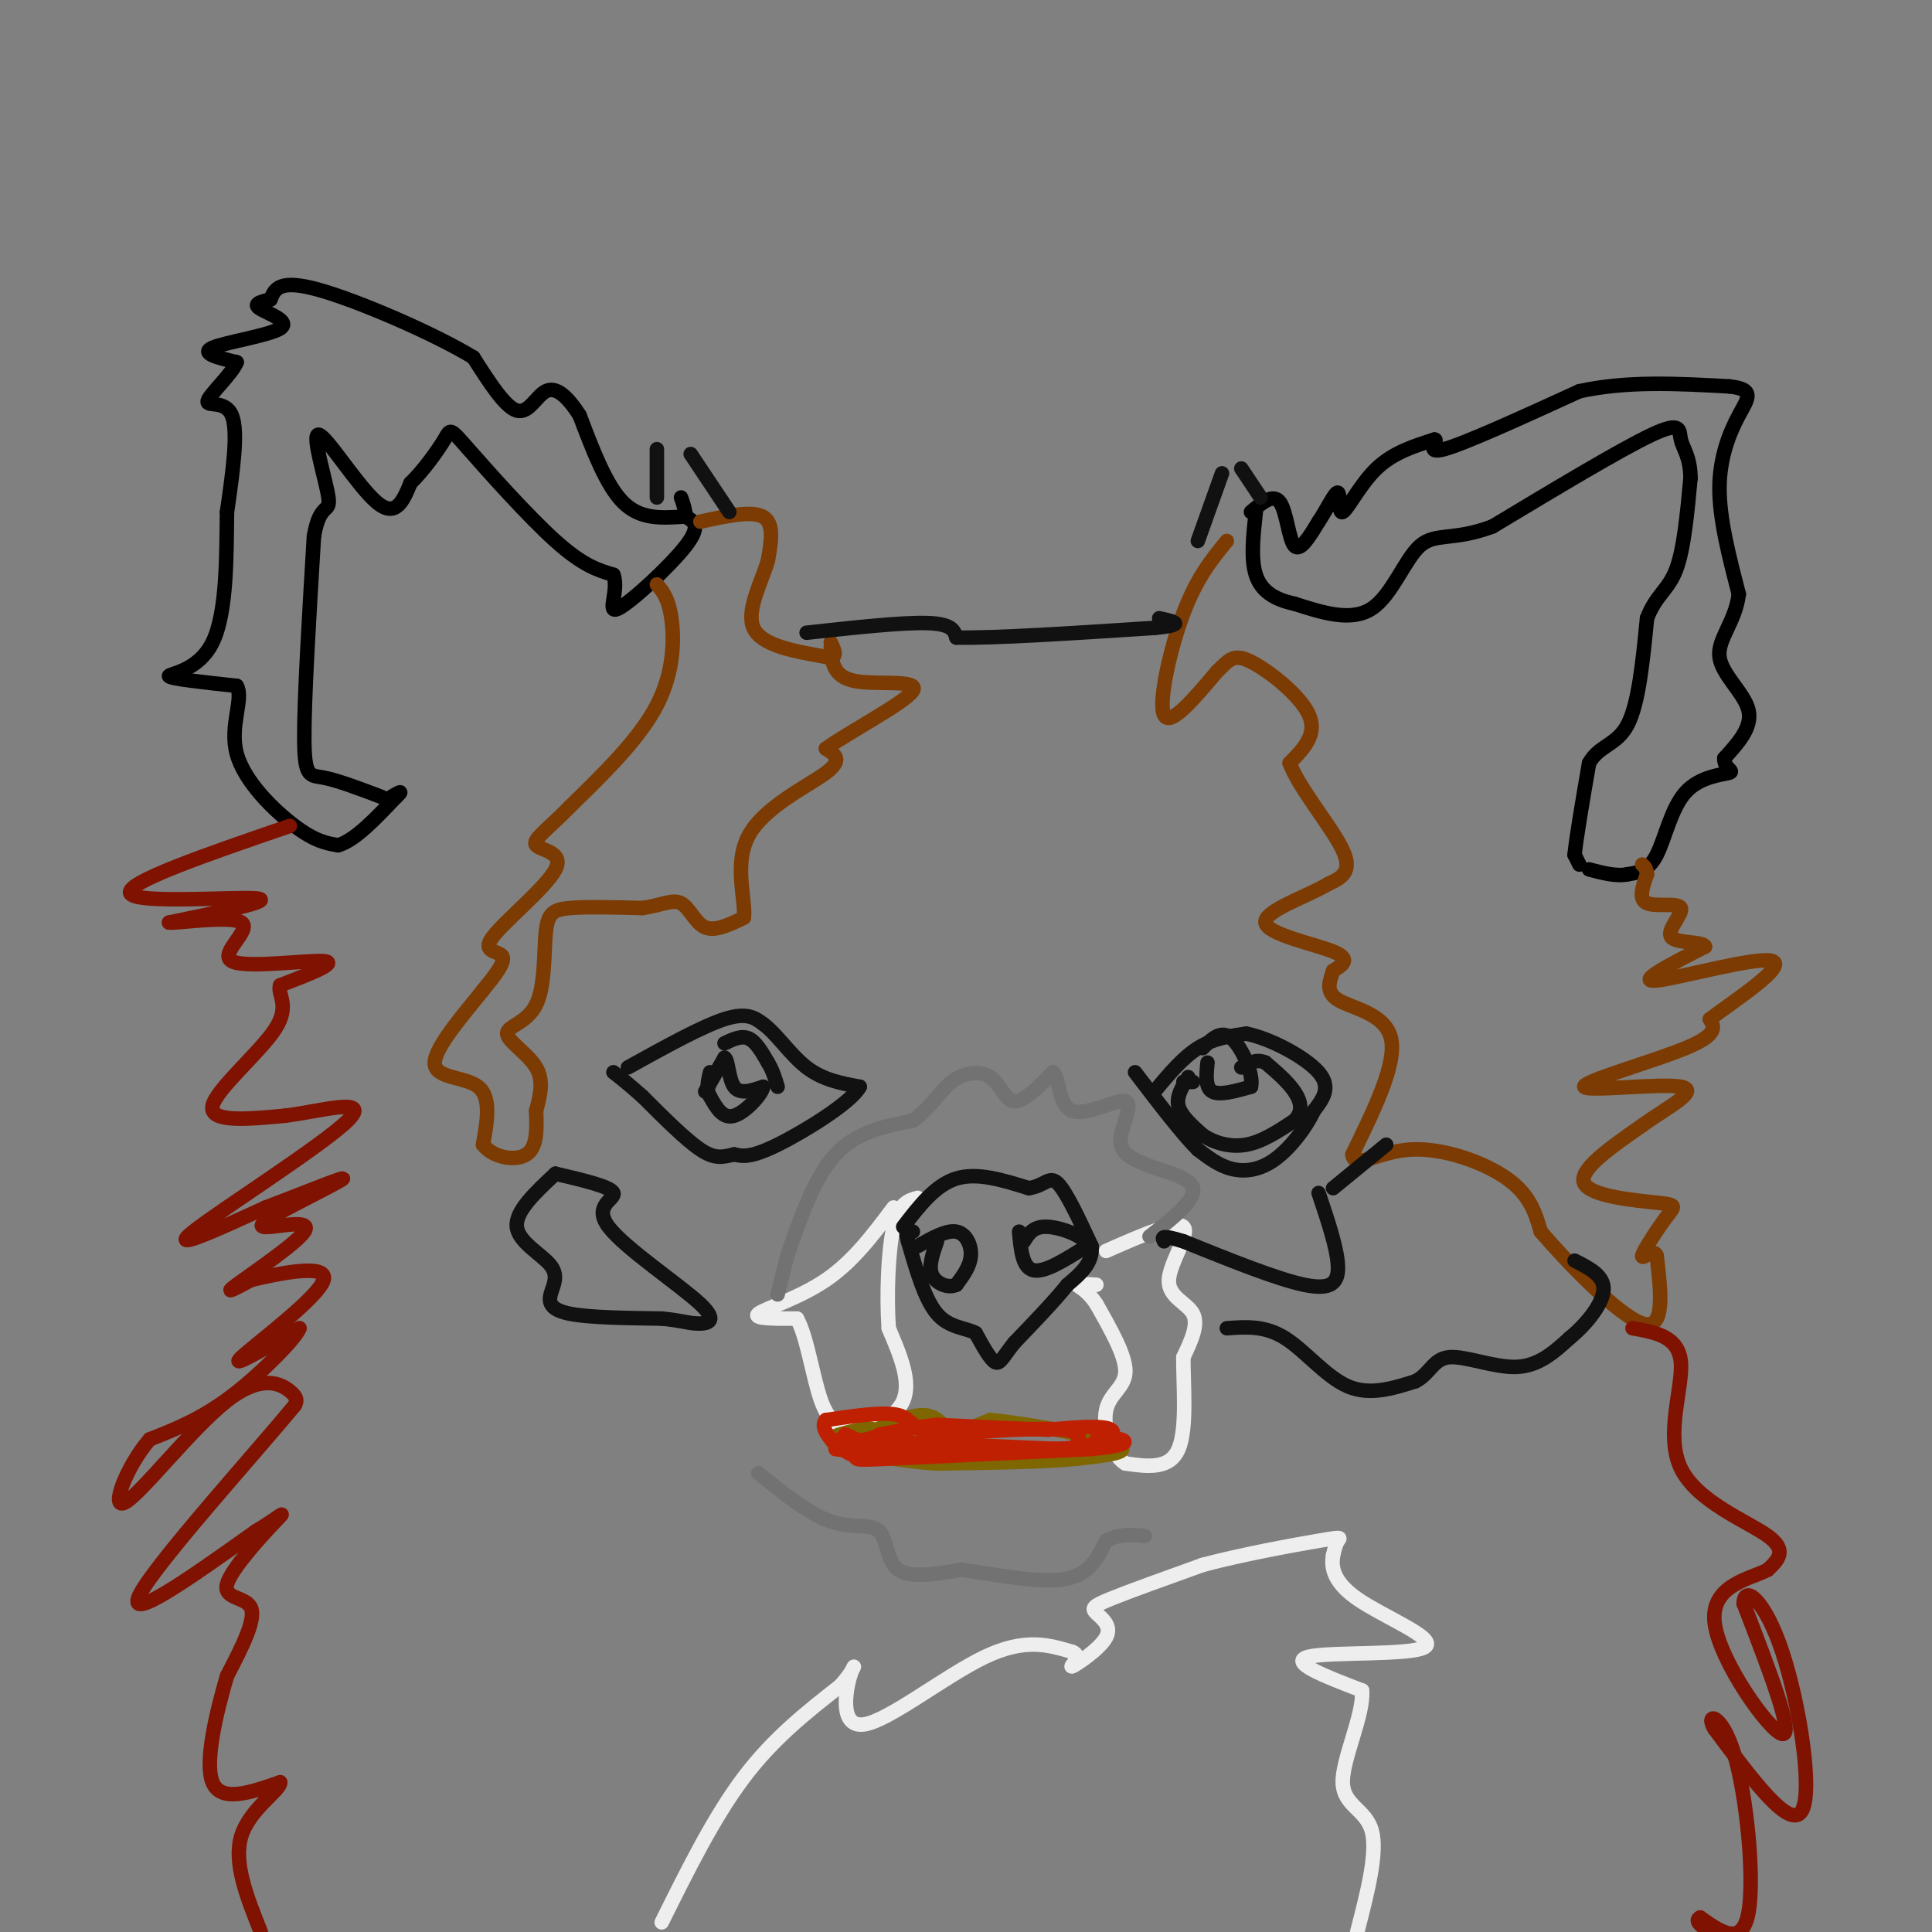 <svg viewBox='0 0 400 400' version='1.1' xmlns='http://www.w3.org/2000/svg' xmlns:xlink='http://www.w3.org/1999/xlink'><rect x="0" y="0" width="400" height="400" fill="#808080" stroke="none"/><g fill='none' stroke='#000000' stroke-width='3' stroke-linecap='round' stroke-linejoin='round'><path d='M259,106c2.311,-1.956 4.622,-3.911 6,-2c1.378,1.911 1.822,7.689 3,9c1.178,1.311 3.089,-1.844 5,-5'/><path d='M273,108c1.692,-2.499 3.423,-6.247 4,-6c0.577,0.247 0.002,4.490 1,4c0.998,-0.490 3.571,-5.711 7,-9c3.429,-3.289 7.715,-4.644 12,-6'/><path d='M297,91c1.067,0.044 -2.267,3.156 2,2c4.267,-1.156 16.133,-6.578 28,-12'/><path d='M327,81c9.833,-2.167 20.417,-1.583 31,-1'/><path d='M358,80c5.536,0.571 3.875,2.500 2,6c-1.875,3.500 -3.964,8.571 -4,15c-0.036,6.429 1.982,14.214 4,22'/><path d='M360,123c-0.702,5.810 -4.458,9.333 -4,13c0.458,3.667 5.131,7.476 6,11c0.869,3.524 -2.065,6.762 -5,10'/><path d='M357,157c-0.078,2.179 2.226,2.625 1,3c-1.226,0.375 -5.984,0.678 -9,4c-3.016,3.322 -4.290,9.663 -6,13c-1.710,3.337 -3.855,3.668 -6,4'/><path d='M337,181c-2.333,0.500 -5.167,-0.250 -8,-1'/><path d='M327,179c0.000,0.000 -1.000,-2.000 -1,-2'/><path d='M326,177c0.333,-3.500 1.667,-11.250 3,-19'/><path d='M329,158c2.067,-3.756 5.733,-3.644 8,-8c2.267,-4.356 3.133,-13.178 4,-22'/><path d='M341,128c1.822,-4.800 4.378,-5.800 6,-10c1.622,-4.200 2.311,-11.600 3,-19'/><path d='M350,99c-0.024,-4.464 -1.583,-6.125 -2,-8c-0.417,-1.875 0.310,-3.964 -6,-1c-6.310,2.964 -19.655,10.982 -33,19'/><path d='M309,109c-8.095,3.060 -11.833,1.208 -15,4c-3.167,2.792 -5.762,10.226 -10,13c-4.238,2.774 -10.119,0.887 -16,-1'/><path d='M268,125c-4.267,-0.911 -6.933,-2.689 -8,-6c-1.067,-3.311 -0.533,-8.156 0,-13'/><path d='M141,107c-4.250,0.250 -8.500,0.500 -12,-3c-3.500,-3.500 -6.250,-10.750 -9,-18'/><path d='M120,86c-2.726,-4.286 -5.042,-6.000 -7,-5c-1.958,1.000 -3.560,4.714 -6,4c-2.440,-0.714 -5.720,-5.857 -9,-11'/><path d='M98,74c-8.067,-4.911 -23.733,-11.689 -32,-14c-8.267,-2.311 -9.133,-0.156 -10,2'/><path d='M56,62c-2.482,0.574 -3.686,1.010 -2,2c1.686,0.990 6.262,2.536 4,4c-2.262,1.464 -11.360,2.847 -14,4c-2.640,1.153 1.180,2.077 5,3'/><path d='M49,75c-0.893,2.333 -5.625,6.667 -6,8c-0.375,1.333 3.607,-0.333 5,3c1.393,3.333 0.196,11.667 -1,20'/><path d='M47,106c-0.131,8.810 0.042,20.833 -3,27c-3.042,6.167 -9.298,6.476 -9,7c0.298,0.524 7.149,1.262 14,2'/><path d='M49,142c1.560,2.631 -1.542,8.208 0,14c1.542,5.792 7.726,11.798 12,15c4.274,3.202 6.637,3.601 9,4'/><path d='M70,175c3.500,-1.000 7.750,-5.500 12,-10'/><path d='M82,165c1.833,-1.667 0.417,-0.833 -1,0'/><path d='M79,165c-4.578,-1.733 -9.156,-3.467 -12,-4c-2.844,-0.533 -3.956,0.133 -4,-8c-0.044,-8.133 0.978,-25.067 2,-42'/><path d='M65,111c1.279,-7.285 3.477,-4.499 3,-8c-0.477,-3.501 -3.628,-13.289 -2,-13c1.628,0.289 8.037,10.654 12,14c3.963,3.346 5.482,-0.327 7,-4'/><path d='M85,100c2.614,-2.498 5.649,-6.742 7,-9c1.351,-2.258 1.018,-2.531 5,2c3.982,4.531 12.281,13.866 18,19c5.719,5.134 8.860,6.067 12,7'/><path d='M127,119c1.250,3.369 -1.625,8.292 1,7c2.625,-1.292 10.750,-8.798 14,-13c3.250,-4.202 1.625,-5.101 0,-6'/><path d='M142,107c-0.167,-1.667 -0.583,-2.833 -1,-4'/></g>
<g fill='none' stroke='#7C3B02' stroke-width='3' stroke-linecap='round' stroke-linejoin='round'><path d='M145,108c5.333,-1.167 10.667,-2.333 13,-1c2.333,1.333 1.667,5.167 1,9'/><path d='M159,116c-1.178,4.244 -4.622,10.356 -3,14c1.622,3.644 8.311,4.822 15,6'/><path d='M171,136c2.667,0.500 1.833,-1.250 1,-3'/><path d='M136,121c1.200,1.422 2.400,2.844 3,7c0.600,4.156 0.600,11.044 -3,18c-3.600,6.956 -10.800,13.978 -18,21'/><path d='M118,167c-4.836,4.974 -7.926,6.907 -7,8c0.926,1.093 5.867,1.344 4,5c-1.867,3.656 -10.541,10.715 -13,14c-2.459,3.285 1.297,2.796 2,4c0.703,1.204 -1.649,4.102 -4,7'/><path d='M100,205c-3.405,4.321 -9.917,11.625 -10,15c-0.083,3.375 6.262,2.821 9,5c2.738,2.179 1.869,7.089 1,12'/><path d='M100,237c2.067,2.711 6.733,3.489 9,2c2.267,-1.489 2.133,-5.244 2,-9'/><path d='M111,230c0.765,-3.044 1.676,-6.154 0,-9c-1.676,-2.846 -5.941,-5.428 -6,-7c-0.059,-1.572 4.087,-2.133 6,-6c1.913,-3.867 1.592,-11.041 2,-15c0.408,-3.959 1.545,-4.703 5,-5c3.455,-0.297 9.227,-0.149 15,0'/><path d='M133,188c3.929,-0.548 6.250,-1.917 8,-1c1.750,0.917 2.929,4.119 5,5c2.071,0.881 5.036,-0.560 8,-2'/><path d='M154,190c0.512,-3.440 -2.208,-11.042 1,-17c3.208,-5.958 12.345,-10.274 16,-13c3.655,-2.726 1.827,-3.863 0,-5'/><path d='M171,155c4.726,-3.452 16.542,-9.583 18,-12c1.458,-2.417 -7.440,-1.119 -12,-2c-4.560,-0.881 -4.780,-3.940 -5,-7'/><path d='M254,112c-3.111,3.800 -6.222,7.600 -9,15c-2.778,7.400 -5.222,18.400 -4,21c1.222,2.600 6.111,-3.200 11,-9'/><path d='M252,139c2.524,-2.381 3.333,-3.833 7,-2c3.667,1.833 10.190,6.952 12,11c1.810,4.048 -1.095,7.024 -4,10'/><path d='M267,158c1.956,5.244 8.844,13.356 11,18c2.156,4.644 -0.422,5.822 -3,7'/><path d='M275,183c-4.238,2.583 -13.333,5.542 -13,8c0.333,2.458 10.095,4.417 14,6c3.905,1.583 1.952,2.792 0,4'/><path d='M276,201c-0.524,1.786 -1.833,4.250 1,6c2.833,1.750 9.810,2.786 11,8c1.190,5.214 -3.405,14.607 -8,24'/><path d='M280,239c0.369,3.262 5.292,-0.583 12,-1c6.708,-0.417 15.202,2.595 20,6c4.798,3.405 5.899,7.202 7,11'/><path d='M319,255c5.622,6.556 16.178,17.444 21,19c4.822,1.556 3.911,-6.222 3,-14'/><path d='M343,260c-0.477,-1.722 -3.169,0.972 -3,0c0.169,-0.972 3.200,-5.611 5,-8c1.800,-2.389 2.369,-2.528 -2,-3c-4.369,-0.472 -13.677,-1.278 -15,-4c-1.323,-2.722 5.338,-7.361 12,-12'/><path d='M340,233c5.199,-3.777 12.198,-7.219 8,-8c-4.198,-0.781 -19.592,1.097 -20,0c-0.408,-1.097 14.169,-5.171 21,-8c6.831,-2.829 5.915,-4.415 5,-6'/><path d='M354,211c5.262,-3.964 15.917,-10.875 13,-12c-2.917,-1.125 -19.405,3.536 -24,4c-4.595,0.464 2.702,-3.268 10,-7'/><path d='M353,196c-0.271,-1.169 -5.949,-0.592 -7,-2c-1.051,-1.408 2.525,-4.802 2,-6c-0.525,-1.198 -5.150,-0.199 -7,-1c-1.850,-0.801 -0.925,-3.400 0,-6'/><path d='M341,181c-0.167,-1.333 -0.583,-1.667 -1,-2'/></g>
<g fill='none' stroke='#7F1201' stroke-width='3' stroke-linecap='round' stroke-linejoin='round'><path d='M60,171c-17.222,5.911 -34.444,11.822 -33,14c1.444,2.178 21.556,0.622 26,1c4.444,0.378 -6.778,2.689 -18,5'/><path d='M35,191c1.065,0.273 12.729,-1.545 15,0c2.271,1.545 -4.850,6.455 -2,8c2.850,1.545 15.671,-0.273 19,0c3.329,0.273 -2.836,2.636 -9,5'/><path d='M58,204c-0.667,1.881 2.167,4.083 -1,9c-3.167,4.917 -12.333,12.548 -13,16c-0.667,3.452 7.167,2.726 15,2'/><path d='M59,231c7.345,-0.893 18.208,-4.125 13,1c-5.208,5.125 -26.488,18.607 -32,23c-5.512,4.393 4.744,-0.304 15,-5'/><path d='M55,250c6.654,-2.500 15.788,-6.250 16,-6c0.212,0.250 -8.498,4.501 -13,7c-4.502,2.499 -4.794,3.247 -2,3c2.794,-0.247 8.675,-1.490 7,1c-1.675,2.490 -10.907,8.711 -14,11c-3.093,2.289 -0.046,0.644 3,-1'/><path d='M52,265c5.012,-1.179 16.042,-3.625 15,0c-1.042,3.625 -14.155,13.321 -17,16c-2.845,2.679 4.577,-1.661 12,-6'/><path d='M62,275c-0.489,1.778 -7.711,9.222 -14,14c-6.289,4.778 -11.644,6.889 -17,9'/><path d='M31,298c-4.831,5.568 -8.408,14.987 -5,13c3.408,-1.987 13.802,-15.381 21,-21c7.198,-5.619 11.199,-3.463 13,-2c1.801,1.463 1.400,2.231 1,3'/><path d='M61,291c-8.022,9.711 -28.578,32.489 -32,39c-3.422,6.511 10.289,-3.244 24,-13'/><path d='M53,317c5.321,-3.217 6.622,-4.759 4,-2c-2.622,2.759 -9.167,9.820 -10,13c-0.833,3.180 4.048,2.480 5,5c0.952,2.520 -2.024,8.260 -5,14'/><path d='M47,347c-2.067,7.067 -4.733,17.733 -3,22c1.733,4.267 7.867,2.133 14,0'/><path d='M58,369c0.222,1.556 -6.222,5.444 -8,11c-1.778,5.556 1.111,12.778 4,20'/><path d='M338,275c4.762,0.845 9.524,1.690 10,7c0.476,5.310 -3.333,15.083 0,22c3.333,6.917 13.810,10.976 18,14c4.190,3.024 2.095,5.012 0,7'/><path d='M366,325c-3.417,1.881 -11.958,3.083 -11,11c0.958,7.917 11.417,22.548 14,23c2.583,0.452 -2.708,-13.274 -8,-27'/><path d='M361,332c0.119,-4.083 4.417,-0.792 8,10c3.583,10.792 6.452,29.083 4,33c-2.452,3.917 -10.226,-6.542 -18,-17'/><path d='M355,358c-2.179,-3.452 1.375,-3.583 4,5c2.625,8.583 4.321,25.881 3,33c-1.321,7.119 -5.661,4.060 -10,1'/><path d='M352,397c-1.333,0.667 0.333,1.833 2,3'/></g>
<g fill='none' stroke='#EEEEEE' stroke-width='3' stroke-linecap='round' stroke-linejoin='round'><path d='M185,250c-4.178,5.578 -8.356,11.156 -14,15c-5.644,3.844 -12.756,5.956 -14,7c-1.244,1.044 3.378,1.022 8,1'/><path d='M165,273c2.089,3.667 3.311,12.333 5,17c1.689,4.667 3.844,5.333 6,6'/><path d='M176,296c3.511,0.267 9.289,-2.067 11,-6c1.711,-3.933 -0.644,-9.467 -3,-15'/><path d='M184,275c-0.467,-6.733 -0.133,-16.067 1,-21c1.133,-4.933 3.067,-5.467 5,-6'/><path d='M229,259c7.262,-3.202 14.524,-6.405 16,-5c1.476,1.405 -2.833,7.417 -3,11c-0.167,3.583 3.810,4.738 5,7c1.190,2.262 -0.405,5.631 -2,9'/><path d='M245,281c-0.044,5.489 0.844,14.711 -1,19c-1.844,4.289 -6.422,3.644 -11,3'/><path d='M233,303c-2.917,-1.714 -4.708,-7.500 -4,-11c0.708,-3.500 3.917,-4.714 4,-8c0.083,-3.286 -2.958,-8.643 -6,-14'/><path d='M227,270c-2.000,-3.067 -4.000,-3.733 -4,-4c-0.000,-0.267 2.000,-0.133 4,0'/><path d='M137,398c5.417,-10.917 10.833,-21.833 17,-30c6.167,-8.167 13.083,-13.583 20,-19'/><path d='M174,349c3.707,-4.219 2.973,-5.265 2,-2c-0.973,3.265 -2.185,10.841 3,10c5.185,-0.841 16.767,-10.097 25,-14c8.233,-3.903 13.116,-2.451 18,-1'/><path d='M222,342c2.331,0.815 -0.842,3.351 0,3c0.842,-0.351 5.700,-3.589 7,-6c1.300,-2.411 -0.958,-3.995 -2,-5c-1.042,-1.005 -0.869,-1.430 3,-3c3.869,-1.570 11.435,-4.285 19,-7'/><path d='M249,324c8.119,-2.179 18.917,-4.125 24,-5c5.083,-0.875 4.452,-0.679 4,0c-0.452,0.679 -0.726,1.839 -1,3'/><path d='M276,322c-0.289,1.906 -0.510,5.171 5,9c5.510,3.829 16.753,8.223 14,10c-2.753,1.777 -19.501,0.936 -24,2c-4.499,1.064 3.250,4.032 11,7'/><path d='M282,350c0.405,5.036 -4.083,14.125 -4,19c0.083,4.875 4.738,5.536 6,10c1.262,4.464 -0.869,12.732 -3,21'/></g>
<g fill='none' stroke='#727272' stroke-width='3' stroke-linecap='round' stroke-linejoin='round'><path d='M163,260c2.833,-8.167 5.667,-16.333 10,-21c4.333,-4.667 10.167,-5.833 16,-7'/><path d='M189,232c3.856,-2.735 5.498,-6.073 8,-8c2.502,-1.927 5.866,-2.442 8,-1c2.134,1.442 3.038,4.841 5,5c1.962,0.159 4.981,-2.920 8,-6'/><path d='M218,222c1.445,1.116 1.057,6.907 4,8c2.943,1.093 9.215,-2.514 11,-2c1.785,0.514 -0.919,5.147 -1,8c-0.081,2.853 2.459,3.927 5,5'/><path d='M237,241c3.400,1.444 9.400,2.556 10,5c0.600,2.444 -4.200,6.222 -9,10'/><path d='M163,260c0.000,0.000 -2.000,8.000 -2,8'/><path d='M157,305c5.250,4.238 10.500,8.476 15,10c4.500,1.524 8.250,0.333 10,2c1.750,1.667 1.500,6.190 4,8c2.500,1.810 7.750,0.905 13,0'/><path d='M199,325c6.289,0.800 15.511,2.800 21,2c5.489,-0.800 7.244,-4.400 9,-8'/><path d='M229,319c2.833,-1.500 5.417,-1.250 8,-1'/></g>
<g fill='none' stroke='#7E6601' stroke-width='3' stroke-linecap='round' stroke-linejoin='round'><path d='M177,298c5.422,-2.489 10.844,-4.978 14,-5c3.156,-0.022 4.044,2.422 6,3c1.956,0.578 4.978,-0.711 8,-2'/><path d='M205,294c7.378,0.667 21.822,3.333 26,5c4.178,1.667 -1.911,2.333 -8,3'/><path d='M223,302c-6.167,0.667 -17.583,0.833 -29,1'/><path d='M194,303c-9.400,-0.600 -18.400,-2.600 -21,-4c-2.600,-1.400 1.200,-2.200 5,-3'/><path d='M178,296c1.333,-0.500 2.167,-0.250 3,0'/></g>
<g fill='none' stroke='#BF2001' stroke-width='3' stroke-linecap='round' stroke-linejoin='round'><path d='M182,297c3.167,-0.583 6.333,-1.167 6,-1c-0.333,0.167 -4.167,1.083 -8,2'/><path d='M180,298c-2.333,0.333 -4.167,0.167 -6,0'/><path d='M174,298c6.500,0.333 25.750,1.167 45,2'/><path d='M219,300c10.022,-0.578 12.578,-3.022 11,-4c-1.578,-0.978 -7.289,-0.489 -13,0'/><path d='M217,296c-6.000,-0.167 -14.500,-0.583 -23,-1'/><path d='M194,295c-7.333,0.667 -14.167,2.833 -21,5'/><path d='M173,300c3.667,0.833 23.333,0.417 43,0'/><path d='M216,300c8.107,-0.036 6.875,-0.125 7,-1c0.125,-0.875 1.607,-2.536 -3,-3c-4.607,-0.464 -15.304,0.268 -26,1'/><path d='M194,297c-5.156,-0.778 -5.044,-3.222 -8,-4c-2.956,-0.778 -8.978,0.111 -15,1'/><path d='M171,294c-1.631,1.690 1.792,5.417 5,7c3.208,1.583 6.202,1.024 6,0c-0.202,-1.024 -3.601,-2.512 -7,-4'/><path d='M175,297c-0.548,0.202 1.583,2.708 2,4c0.417,1.292 -0.881,1.369 7,1c7.881,-0.369 24.940,-1.185 42,-2'/><path d='M226,300c8.089,-0.756 7.311,-1.644 6,-2c-1.311,-0.356 -3.156,-0.178 -5,0'/></g>
<g fill='none' stroke='#111111' stroke-width='3' stroke-linecap='round' stroke-linejoin='round'><path d='M187,254c3.333,-4.333 6.667,-8.667 11,-10c4.333,-1.333 9.667,0.333 15,2'/><path d='M213,246c3.356,-0.489 4.244,-2.711 6,-1c1.756,1.711 4.378,7.356 7,13'/><path d='M226,258c0.333,3.500 -2.333,5.750 -5,8'/><path d='M221,266c-2.667,3.333 -6.833,7.667 -11,12'/><path d='M210,278c-2.422,3.022 -2.978,4.578 -4,4c-1.022,-0.578 -2.511,-3.289 -4,-6'/><path d='M202,276c-2.133,-1.156 -5.467,-1.044 -8,-4c-2.533,-2.956 -4.267,-8.978 -6,-15'/><path d='M188,257c-0.833,-2.833 0.083,-2.417 1,-2'/><path d='M190,258c2.978,-1.689 5.956,-3.378 8,-3c2.044,0.378 3.156,2.822 3,5c-0.156,2.178 -1.578,4.089 -3,6'/><path d='M198,266c-1.622,0.800 -4.178,-0.200 -5,-2c-0.822,-1.800 0.089,-4.400 1,-7'/><path d='M211,255c0.333,3.750 0.667,7.500 3,8c2.333,0.500 6.667,-2.250 11,-5'/><path d='M225,258c0.156,-1.800 -4.956,-3.800 -8,-4c-3.044,-0.200 -4.022,1.400 -5,3'/><path d='M130,221c7.667,-4.250 15.333,-8.500 20,-10c4.667,-1.500 6.333,-0.250 8,1'/><path d='M158,212c2.756,1.978 5.644,6.422 9,9c3.356,2.578 7.178,3.289 11,4'/><path d='M178,225c-1.667,3.200 -11.333,9.200 -17,12c-5.667,2.800 -7.333,2.400 -9,2'/><path d='M152,239c-2.422,0.578 -3.978,1.022 -7,-1c-3.022,-2.022 -7.511,-6.511 -12,-11'/><path d='M133,227c-3.000,-2.667 -4.500,-3.833 -6,-5'/><path d='M239,226c2.917,-3.500 5.833,-7.000 9,-9c3.167,-2.000 6.583,-2.500 10,-3'/><path d='M258,214c4.933,0.956 12.267,4.844 15,8c2.733,3.156 0.867,5.578 -1,8'/><path d='M272,230c-1.512,3.333 -4.792,7.667 -8,10c-3.208,2.333 -6.345,2.667 -9,2c-2.655,-0.667 -4.827,-2.333 -7,-4'/><path d='M248,238c-3.333,-3.333 -8.167,-9.667 -13,-16'/><path d='M146,226c0.000,0.000 4.000,-7.000 4,-7'/><path d='M150,219c0.800,0.244 0.800,4.356 2,6c1.200,1.644 3.600,0.822 6,0'/><path d='M158,225c-0.178,1.511 -3.622,5.289 -6,6c-2.378,0.711 -3.689,-1.644 -5,-4'/><path d='M147,227c-0.833,-1.500 -0.417,-3.250 0,-5'/><path d='M150,216c1.750,-0.833 3.500,-1.667 5,-1c1.500,0.667 2.750,2.833 4,5'/><path d='M159,220c1.000,1.667 1.500,3.333 2,5'/><path d='M250,220c-0.250,2.583 -0.500,5.167 1,6c1.500,0.833 4.750,-0.083 8,-1'/><path d='M259,225c0.622,-2.467 -1.822,-8.133 -4,-10c-2.178,-1.867 -4.089,0.067 -6,2'/><path d='M246,223c-1.250,2.000 -2.500,4.000 -2,6c0.500,2.000 2.750,4.000 5,6'/><path d='M249,235c2.333,1.600 5.667,2.600 9,2c3.333,-0.600 6.667,-2.800 10,-5'/><path d='M268,232c1.822,-1.844 1.378,-3.956 0,-6c-1.378,-2.044 -3.689,-4.022 -6,-6'/><path d='M262,220c-1.833,-0.833 -3.417,0.083 -5,1'/><path d='M245,224c0.000,0.000 2.000,0.000 2,0'/><path d='M115,243c-4.175,3.895 -8.351,7.789 -8,11c0.351,3.211 5.228,5.737 7,8c1.772,2.263 0.439,4.263 0,6c-0.439,1.737 0.018,3.211 4,4c3.982,0.789 11.491,0.895 19,1'/><path d='M137,273c4.141,0.391 4.994,0.867 7,1c2.006,0.133 5.167,-0.078 1,-4c-4.167,-3.922 -15.660,-11.556 -19,-16c-3.340,-4.444 1.474,-5.698 1,-7c-0.474,-1.302 -6.237,-2.651 -12,-4'/><path d='M273,247c1.911,5.689 3.822,11.378 4,15c0.178,3.622 -1.378,5.178 -7,4c-5.622,-1.178 -15.311,-5.089 -25,-9'/><path d='M245,257c-4.833,-1.500 -4.417,-0.750 -4,0'/><path d='M254,275c3.933,-0.289 7.867,-0.578 12,2c4.133,2.578 8.467,8.022 13,10c4.533,1.978 9.267,0.489 14,-1'/><path d='M293,286c3.048,-1.476 3.667,-4.667 7,-5c3.333,-0.333 9.381,2.190 14,2c4.619,-0.190 7.810,-3.095 11,-6'/><path d='M325,277c3.533,-2.889 6.867,-7.111 7,-10c0.133,-2.889 -2.933,-4.444 -6,-6'/><path d='M276,246c0.000,0.000 11.000,-9.000 11,-9'/><path d='M167,131c9.917,-1.083 19.833,-2.167 25,-2c5.167,0.167 5.583,1.583 6,3'/><path d='M198,132c7.833,0.167 24.417,-0.917 41,-2'/><path d='M239,130c7.000,-0.667 4.000,-1.333 1,-2'/><path d='M248,112c0.000,0.000 5.000,-14.000 5,-14'/><path d='M261,103c0.000,0.000 -4.000,-6.000 -4,-6'/><path d='M151,106c0.000,0.000 -8.000,-12.000 -8,-12'/><path d='M136,103c0.000,0.000 0.000,-10.000 0,-10'/></g>
</svg>